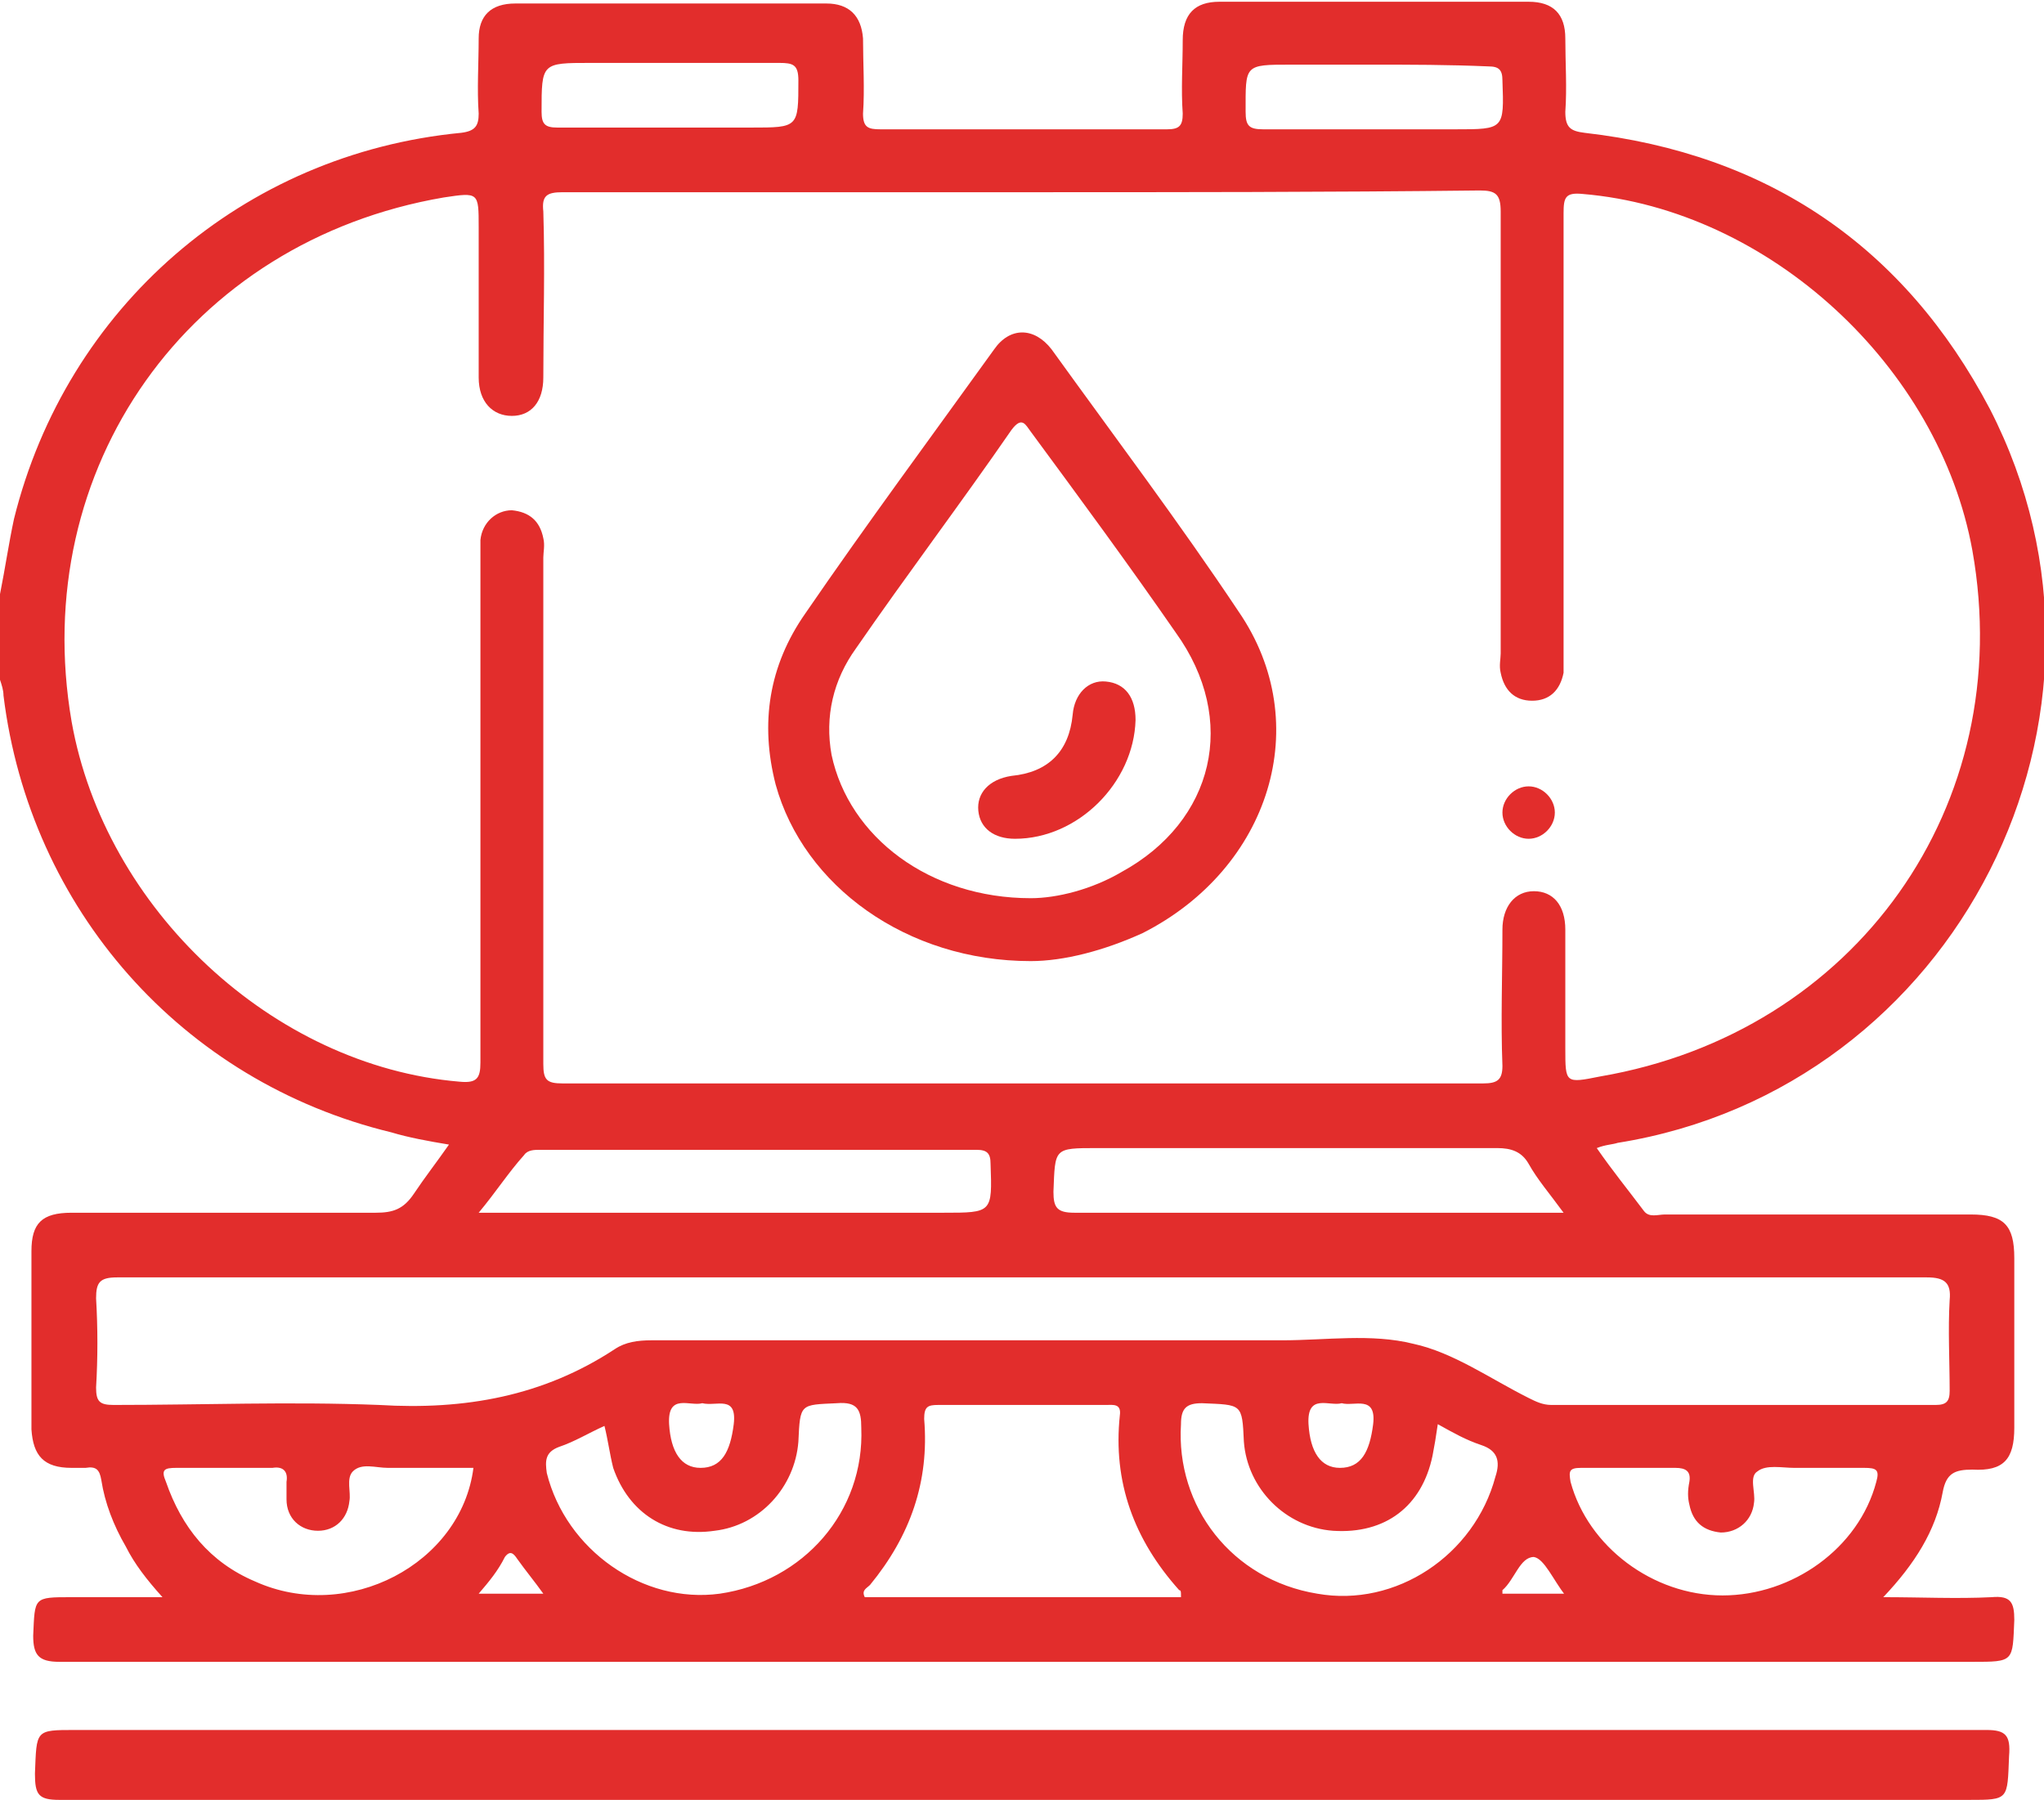 <?xml version="1.0" encoding="UTF-8"?>
<!-- Generator: Adobe Illustrator 28.0.0, SVG Export Plug-In . SVG Version: 6.00 Build 0)  -->
<svg xmlns="http://www.w3.org/2000/svg" xmlns:xlink="http://www.w3.org/1999/xlink" version="1.1" id="Ebene_1" x="0px" y="0px" width="117px" height="103px" viewBox="0 0 117 103" style="enable-background:new 0 0 117 103;" xml:space="preserve">
<style type="text/css">
	.st0{clip-path:url(#SVGID_00000070104669001662728370000013355261275300248970_);fill:#E22D2C;}
	.st1{clip-path:url(#SVGID_00000147211393881418877770000008769890629511731617_);fill:#E22D2C;}
	.st2{clip-path:url(#SVGID_00000127045537371718191700000010866483175523511712_);fill:#E22D2C;}
	.st3{clip-path:url(#SVGID_00000033351363887173678880000009355414951270246542_);fill:#E22D2C;}
	.st4{clip-path:url(#SVGID_00000159436845278602818880000015521321884647181493_);fill:#E22D2C;}
</style>
<g>
	<g>
		<defs>
			<path id="SVGID_1_" d="M0,34c0.3-1.5,0.5-2.9,0.8-4.3c3-12.1,13.1-20.9,25.6-22.1c0.8-0.1,1-0.4,1-1.1c-0.1-1.4,0-2.9,0-4.3     c0-1.3,0.7-2,2.1-2c5.9,0,11.9,0,17.8,0c1.3,0,2,0.7,2.1,2c0,1.4,0.1,2.9,0,4.3c0,0.8,0.3,0.9,1,0.9c5.5,0,11,0,16.4,0     c0.7,0,0.9-0.2,0.9-0.9c-0.1-1.4,0-2.8,0-4.2c0-1.5,0.7-2.2,2.1-2.2c5.9,0,11.8,0,17.7,0c1.4,0,2.1,0.7,2.1,2.1     c0,1.4,0.1,2.8,0,4.2c0,0.9,0.3,1.1,1.1,1.2c10.5,1.2,18.3,6.5,23.2,15.8c9,17.5-1.9,38.9-21.3,42c-0.3,0.1-0.7,0.1-1.2,0.3     c0.9,1.3,1.8,2.4,2.7,3.6c0.3,0.4,0.8,0.2,1.2,0.2c5.8,0,11.6,0,17.5,0c1.9,0,2.5,0.6,2.5,2.5c0,3.2,0,6.5,0,9.7     c0,1.8-0.6,2.5-2.4,2.4c-1,0-1.5,0.2-1.7,1.3c-0.4,2.2-1.6,4.1-3.4,6c2.2,0,4.2,0.1,6.2,0c1.1-0.1,1.3,0.3,1.3,1.3     c-0.1,2.4,0,2.4-2.4,2.4c-36.5,0-73,0-109.5,0c-1.2,0-1.5-0.4-1.5-1.5c0.1-2.2,0-2.2,2.2-2.2h5.2c-0.9-1-1.6-1.9-2.1-2.9     C6.5,87.3,6,86,5.8,84.7c-0.1-0.6-0.3-0.8-0.9-0.7c-0.3,0-0.5,0-0.8,0c-1.6,0-2.2-0.7-2.3-2.2c0-3.4,0-6.8,0-10.2     c0-1.6,0.6-2.2,2.3-2.2c5.8,0,11.6,0,17.4,0c1,0,1.6-0.2,2.2-1.1c0.6-0.9,1.3-1.8,2-2.8c-1.2-0.2-2.3-0.4-3.3-0.7     c-12-2.9-20.7-12.8-22.2-25c0-0.3-0.1-0.6-0.2-0.9C0,37.4,0,35.7,0,34z M58.5,11c-8.8,0-17.5,0-26.3,0c-0.9,0-1.2,0.2-1.1,1.1     c0.1,3.2,0,6.3,0,9.5c0,1.4-0.7,2.2-1.8,2.2c-1.1,0-1.9-0.8-1.9-2.2c0-2.9,0-5.7,0-8.6c0-2,0-2-2-1.7     c-14.6,2.5-23.8,15.5-21.3,30C6,52,15.6,61,26.3,61.9c1,0.1,1.2-0.2,1.2-1.1c0-9.6,0-19.2,0-28.8c0-0.4,0-0.8,0-1.1     c0.1-1,0.9-1.7,1.8-1.7c1,0.1,1.6,0.6,1.8,1.6c0.1,0.4,0,0.8,0,1.1c0,9.7,0,19.3,0,29c0,0.9,0.2,1.1,1.1,1.1     c17.6,0,35.1,0,52.7,0c0.8,0,1.1-0.2,1.1-1c-0.1-2.6,0-5.2,0-7.8c0-1.3,0.7-2.2,1.8-2.2c1.1,0,1.8,0.8,1.8,2.2c0,2.3,0,4.6,0,6.8     c0,2,0,2,2,1.6c14.6-2.5,23.9-15.5,21.3-30.1C111,21,101.3,12,90.6,11.1c-1-0.1-1.1,0.2-1.1,1.1c0,8.4,0,16.8,0,25.2     c0,0.4,0,0.8,0,1.1c-0.2,1-0.8,1.6-1.8,1.6c-1,0-1.6-0.6-1.8-1.6c-0.1-0.4,0-0.8,0-1.1c0-8.4,0-16.9,0-25.3c0-1-0.3-1.2-1.2-1.2     C76,11,67.2,11,58.5,11z M58.5,73.1c-11.1,0-22.2,0-33.3,0c-6.2,0-12.3,0-18.5,0c-1,0-1.2,0.3-1.2,1.2c0.1,1.7,0.1,3.4,0,5.1     c0,0.8,0.2,1,1,1c5.1,0,10.1-0.2,15.2,0c4.9,0.3,9.4-0.5,13.5-3.2c0.6-0.4,1.3-0.5,2.1-0.5c12,0,24.1,0,36.1,0     c2.5,0,5.1-0.4,7.5,0.2c2.3,0.5,4.4,2,6.6,3.1c0.4,0.2,0.8,0.4,1.3,0.4c7.3,0,14.7,0,22,0c0.6,0,0.8-0.2,0.8-0.8     c0-1.7-0.1-3.5,0-5.2c0.1-1-0.3-1.3-1.3-1.3C93,73.1,75.7,73.1,58.5,73.1z M67.6,91.3c0-0.2,0-0.3-0.1-0.3     c-2.6-2.9-3.8-6.2-3.4-10c0.1-0.7-0.4-0.6-0.8-0.6c-3.2,0-6.4,0-9.6,0c-0.6,0-0.8,0.1-0.8,0.8c0.3,3.6-0.8,6.7-3.1,9.5     c-0.2,0.2-0.5,0.3-0.3,0.7H67.6z M27.4,69.4h1.4H54c2.8,0,2.8,0,2.7-2.8c0-0.6-0.2-0.8-0.8-0.8c-8.3,0-16.7,0-25,0     c-0.3,0-0.7,0-0.9,0.3C29.1,67.1,28.4,68.2,27.4,69.4z M89.5,69.4c-0.8-1.1-1.5-1.9-2-2.8c-0.4-0.7-1-0.9-1.8-0.9     c-7.6,0-15.3,0-22.9,0c-2.5,0-2.4,0-2.5,2.5c0,0.9,0.2,1.2,1.2,1.2c9,0,18,0,26.9,0H89.5z M34.6,81.6c-0.9,0.4-1.7,0.9-2.6,1.2     c-0.8,0.3-0.8,0.8-0.7,1.5c1.1,4.4,5.5,7.5,9.9,6.9c4.8-0.7,8.3-4.7,8.1-9.5c0-1-0.2-1.5-1.4-1.4c-2.1,0.1-2.1,0-2.2,2.2     c-0.2,2.6-2.2,4.8-4.8,5.1C38.2,88,36,86.6,35.1,84C34.9,83.2,34.8,82.4,34.6,81.6z M82.3,81.5c-0.1,0.7-0.2,1.3-0.3,1.8     c-0.6,2.9-2.7,4.5-5.7,4.3c-2.7-0.2-4.9-2.4-5.1-5.1c-0.1-2.2-0.1-2.1-2.4-2.2c-0.9,0-1.2,0.3-1.2,1.2c-0.3,4.7,2.9,8.9,7.8,9.7     c4.5,0.8,9-2.2,10.2-6.7c0.3-0.9,0.1-1.5-0.8-1.8C83.9,82.4,83.2,82,82.3,81.5z M27.1,84c-1.6,0-3.3,0-4.9,0     c-0.7,0-1.5-0.3-2,0.2c-0.4,0.4-0.1,1.2-0.2,1.7c-0.1,1-0.8,1.7-1.8,1.7c-1,0-1.8-0.7-1.8-1.8c0-0.3,0-0.7,0-1     c0.1-0.6-0.2-0.9-0.8-0.8c-1.8,0-3.7,0-5.5,0c-0.7,0-0.9,0.1-0.6,0.8c0.9,2.6,2.5,4.6,5.1,5.7C19.9,92.9,26.4,89.5,27.1,84z      M93.4,84c-1,0-1.9,0-2.9,0c-0.7,0-0.7,0.2-0.6,0.8c1,3.7,4.7,6.5,8.7,6.5c4,0,7.8-2.7,8.8-6.5c0.2-0.7,0-0.8-0.7-0.8     c-1.3,0-2.7,0-4,0c-0.7,0-1.6-0.2-2.1,0.2c-0.5,0.3-0.1,1.2-0.2,1.8c-0.1,1-0.9,1.7-1.9,1.7c-1-0.1-1.6-0.6-1.8-1.6     c-0.1-0.4-0.1-0.8,0-1.3c0.1-0.6-0.2-0.8-0.8-0.8C95.2,84,94.3,84,93.4,84z M38.3,7.3H43c2.7,0,2.7,0,2.7-2.7c0-0.9-0.3-1-1.1-1     c-3.6,0-7.2,0-10.8,0c-2.8,0-2.8,0-2.8,2.8c0,0.7,0.2,0.9,0.9,0.9C34.1,7.3,36.2,7.3,38.3,7.3z M78.6,3.7h-4.7     c-2.7,0-2.6,0-2.6,2.7c0,0.8,0.2,1,1,1c3.6,0,7.3,0,11,0c2.8,0,2.8,0,2.7-2.8c0-0.6-0.2-0.8-0.8-0.8C82.9,3.7,80.7,3.7,78.6,3.7z      M40.2,80.3c-0.7,0.2-2-0.6-1.9,1.2c0.1,1.6,0.7,2.5,1.8,2.5c1.2,0,1.7-0.9,1.9-2.5C42.2,79.8,41,80.5,40.2,80.3z M76.8,80.3     c-0.7,0.2-2-0.6-1.9,1.2c0.1,1.6,0.7,2.5,1.8,2.5c1.2,0,1.7-0.9,1.9-2.5C78.8,79.8,77.5,80.5,76.8,80.3z M27.4,91.2h3.7     c-0.5-0.7-1-1.3-1.5-2c-0.2-0.3-0.4-0.5-0.7-0.1C28.5,89.9,28,90.5,27.4,91.2z M89.6,91.3c-0.7-0.9-1.2-2.1-1.8-2.2     C87,89.1,86.7,90.4,86,91c0,0,0,0.1,0,0.2H89.6z"></path>
		</defs>
		<clipPath id="SVGID_00000116224506428560203190000015429929119500287405_">
			<use xlink:href="#SVGID_1_" style="overflow:visible;"></use>
		</clipPath>
		
			<rect x="-1" y="-1" style="clip-path:url(#SVGID_00000116224506428560203190000015429929119500287405_);fill:#E22D2C;" width="119" height="97"></rect>
	</g>
</g>
<g>
	<g>
		<defs>
			<path id="SVGID_00000174563377318989064300000009949000279888462013_" d="M58.6,99c18.4,0,36.7,0,55.1,0c1.1,0,1.4,0.3,1.3,1.5     c-0.1,2.5,0,2.5-2.3,2.5c-36.4,0-72.8,0-109.3,0c-1.2,0-1.4-0.3-1.4-1.5C2.1,99,2,99,4.3,99H58.6z"></path>
		</defs>
		<clipPath id="SVGID_00000021810224004457143170000000054109968568310204_">
			<use xlink:href="#SVGID_00000174563377318989064300000009949000279888462013_" style="overflow:visible;"></use>
		</clipPath>
		
			<rect x="1" y="98" style="clip-path:url(#SVGID_00000021810224004457143170000000054109968568310204_);fill:#E22D2C;" width="115.1" height="6"></rect>
	</g>
</g>
<g>
	<g>
		<defs>
			<path id="SVGID_00000172414856071682863500000004630123979230483611_" d="M59,55c-7.1,0-13-4.3-14.6-10.1     c-0.9-3.5-0.4-6.8,1.7-9.8C49.6,30,53.3,25,56.9,20c0.9-1.3,2.3-1.3,3.3,0c3.6,5,7.3,9.9,10.7,15c4.4,6.4,1.8,14.7-5.5,18.4     C63.2,54.4,60.9,55,59,55 M59,51.4c1.5,0,3.5-0.5,5.2-1.5c5.3-2.9,6.7-8.7,3.1-13.7c-2.7-3.9-5.5-7.7-8.3-11.5     c-0.3-0.4-0.5-0.9-1.1-0.1c-2.9,4.2-6,8.3-8.9,12.5c-1.3,1.8-1.8,3.9-1.4,6.1C48.6,47.9,53.2,51.4,59,51.4"></path>
		</defs>
		<clipPath id="SVGID_00000046302102783259517630000009707532788572572548_">
			<use xlink:href="#SVGID_00000172414856071682863500000004630123979230483611_" style="overflow:visible;"></use>
		</clipPath>
		
			<rect x="42.5" y="17.7" style="clip-path:url(#SVGID_00000046302102783259517630000009707532788572572548_);fill:#E22D2C;" width="33.7" height="38.3"></rect>
	</g>
</g>
<g>
	<g>
		<defs>
			<path id="SVGID_00000160874212062611467990000004813152535342927550_" d="M89,46.5c0,0.8-0.7,1.5-1.5,1.5c-0.8,0-1.5-0.7-1.5-1.5     c0-0.8,0.7-1.5,1.5-1.5C88.3,45,89,45.7,89,46.5"></path>
		</defs>
		<clipPath id="SVGID_00000033354716115899233330000007340907408378023073_">
			<use xlink:href="#SVGID_00000160874212062611467990000004813152535342927550_" style="overflow:visible;"></use>
		</clipPath>
		
			<rect x="85" y="44" style="clip-path:url(#SVGID_00000033354716115899233330000007340907408378023073_);fill:#E22D2C;" width="5" height="5"></rect>
	</g>
</g>
<g>
	<g>
		<defs>
			<path id="SVGID_00000146500413985915415990000015480622660405865373_" d="M65,41.2c-0.1,3.6-3.3,6.8-6.9,6.8     c-1.2,0-2-0.6-2.1-1.6c-0.1-1,0.6-1.8,1.9-2c2.1-0.2,3.3-1.4,3.5-3.5c0.1-1.2,0.9-2,1.9-1.9C64.4,39.1,65,39.9,65,41.2"></path>
		</defs>
		<clipPath id="SVGID_00000122685453855585098300000016174374227651366542_">
			<use xlink:href="#SVGID_00000146500413985915415990000015480622660405865373_" style="overflow:visible;"></use>
		</clipPath>
		
			<rect x="54.9" y="37.9" style="clip-path:url(#SVGID_00000122685453855585098300000016174374227651366542_);fill:#E22D2C;" width="11.1" height="11.1"></rect>
	</g>
</g>
</svg>
